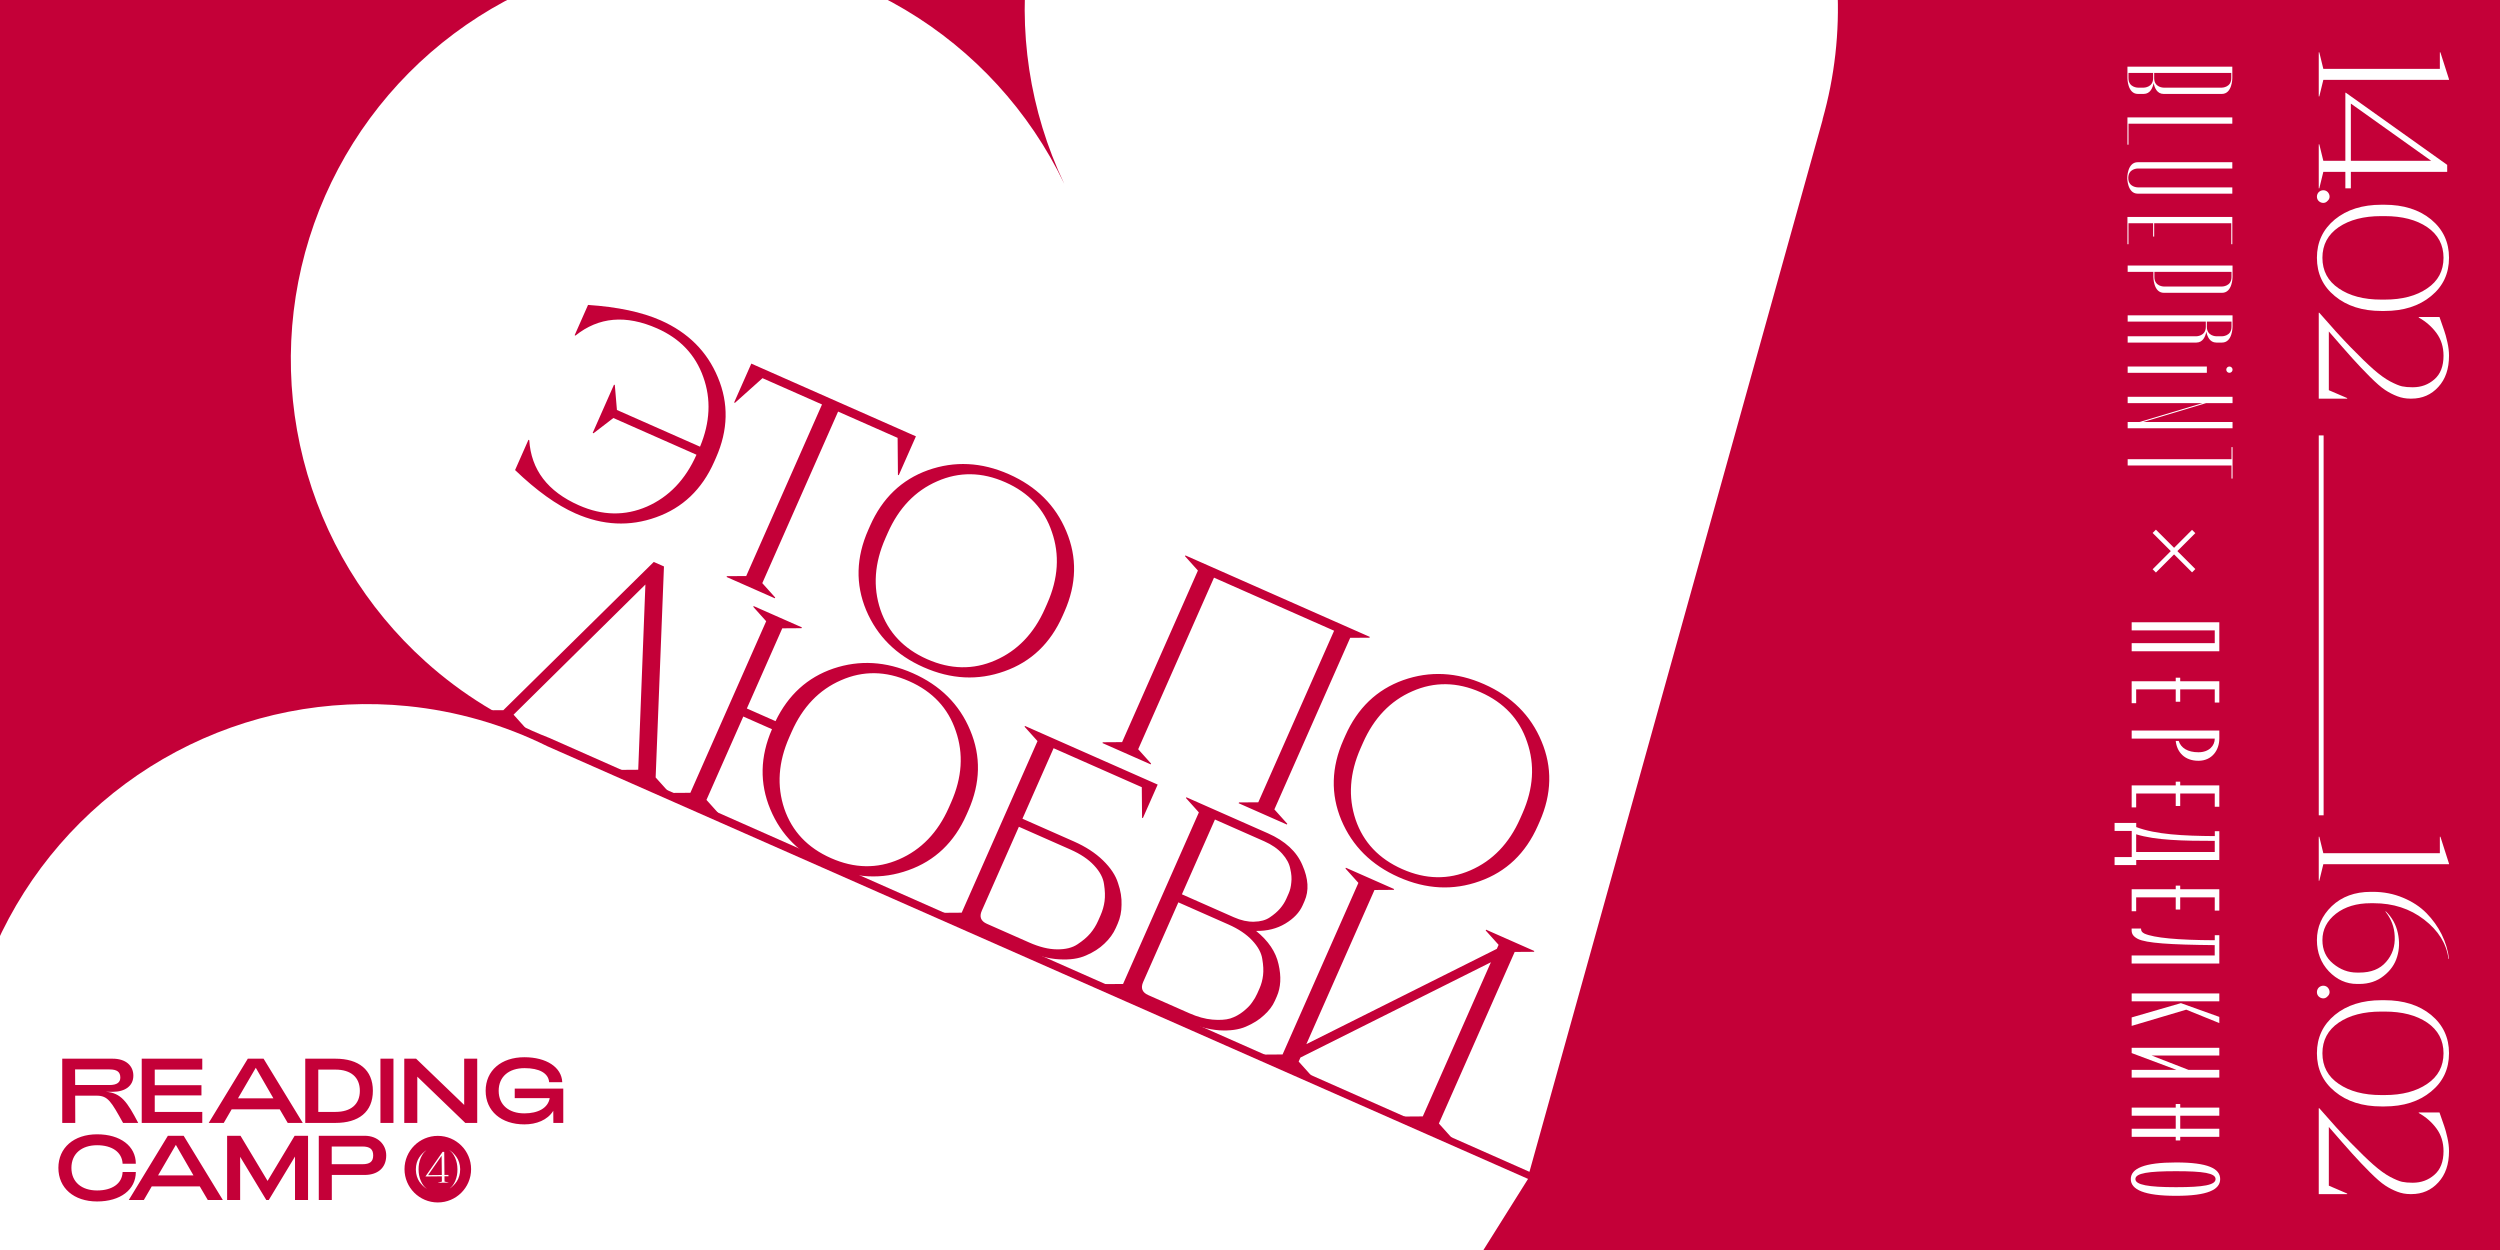 <svg xmlns="http://www.w3.org/2000/svg" width="1200" height="600" viewBox="0 0 1200 600" fill="none">
  <rect x="0" y="0" width="1200" height="600" fill="#333333" stroke="none"/>
  <g clip-path="url(#clip0_13368_131)">
    <rect width="1200" height="600" fill="#C40038"></rect>
    <path d="M263.739 354.236C241.971 345.734 221.792 333.346 204.237 317.557C175.538 291.745 155.14 258.003 145.621 220.597C136.101 183.191 137.889 143.802 150.758 107.41C163.627 71.018 186.999 39.258 217.918 16.147C248.837 -6.965 285.915 -20.391 324.463 -22.432C363.011 -24.474 401.297 -15.04 434.481 4.677C467.575 24.341 494.112 53.351 510.755 88.055L510.768 88.049C494.237 53.292 488.352 14.42 493.859 -23.679C499.38 -61.881 516.107 -97.589 541.923 -126.288C567.74 -154.987 601.487 -175.387 638.896 -184.909C676.306 -194.431 715.698 -192.647 752.092 -179.783C788.485 -166.919 820.245 -143.552 843.356 -112.638C866.467 -81.723 879.89 -44.65 881.927 -6.105C883.066 15.427 880.623 36.878 874.807 57.404L874.892 57.362L839.703 183.639L804.514 309.915L734.137 562.468L263.739 354.236Z" fill="white"></path>
    <path d="M262.808 358.234C241.866 347.861 219.121 341.281 195.627 338.929C157.22 335.086 118.537 342.718 84.47 360.862C50.402 379.006 22.48 406.846 4.234 440.862C-14.011 474.878 -21.761 513.541 -18.035 551.963C-14.309 590.386 0.725 626.841 25.167 656.719C49.609 686.597 82.361 708.556 119.28 719.819C156.1 731.052 195.416 731.144 232.282 720.086L232.287 720.1C195.457 731.276 162.752 753.095 138.288 782.815C113.757 812.617 98.614 849.025 94.773 887.435C90.933 925.846 98.567 964.533 116.711 998.606C134.856 1032.68 162.695 1060.61 196.708 1078.86C230.722 1097.11 269.382 1104.86 307.8 1101.14C346.217 1097.41 382.668 1082.38 412.541 1057.94C429.229 1044.28 443.446 1028.03 454.707 1009.91L454.734 1010.01L524.417 898.972L594.101 787.94L733.467 565.875L262.808 358.234Z" fill="white"></path>
    <path d="M1113 422.758L1113 401.62L1113.26 401.62L1115.2 409.547L1171.13 409.547L1171.13 401.62L1171.39 401.62L1175.53 414.567L1175.53 414.831L1115.2 414.831L1113.26 422.758L1113 422.758ZM1175.53 460.231L1175.27 460.231C1174.33 452.95 1170.42 446.668 1163.55 441.383C1156.74 436.158 1148.7 433.545 1139.42 433.545L1137.92 433.545C1131.17 433.545 1125.62 435.218 1121.28 438.565C1116.93 441.971 1114.76 446.198 1114.76 451.248C1114.76 455.945 1116.46 459.703 1119.87 462.521C1123.33 465.398 1127.15 466.837 1131.32 466.837L1132.55 466.837C1138.13 466.837 1142.39 465.134 1145.32 461.728C1148.32 458.323 1149.7 454.213 1149.46 449.398C1149.29 444.994 1147.79 441.031 1144.97 437.508L1145.24 437.508C1148.17 440.326 1150.08 443.761 1150.96 447.813C1151.84 451.864 1151.72 455.681 1150.61 459.262C1149.55 462.844 1147.41 465.897 1144.18 468.422C1140.95 471.006 1137.04 472.297 1132.46 472.297L1131.41 472.297C1126.24 472.297 1121.72 470.272 1117.84 466.22C1114.03 462.169 1112.12 457.178 1112.12 451.248C1112.12 444.965 1114.5 439.534 1119.25 434.954C1124.07 430.374 1130.32 428.084 1138.01 428.084L1138.98 428.084C1144.15 428.084 1148.96 429.024 1153.43 430.903C1157.95 432.781 1161.7 435.248 1164.7 438.301C1167.69 441.354 1170.13 444.76 1172.01 448.517C1173.89 452.334 1175.06 456.238 1175.53 460.231ZM1113 478.339C1112.41 477.752 1112.12 477.048 1112.12 476.226C1112.12 475.404 1112.41 474.67 1113 474.024C1113.65 473.437 1114.38 473.143 1115.2 473.143C1116.02 473.143 1116.73 473.437 1117.32 474.024C1117.9 474.67 1118.2 475.404 1118.2 476.226C1118.2 476.989 1117.87 477.664 1117.23 478.251C1116.64 478.897 1115.97 479.22 1115.2 479.22C1114.38 479.22 1113.65 478.926 1113 478.339ZM1175.53 505.549C1175.53 513.124 1172.66 519.26 1166.9 523.957C1161.15 528.713 1153.69 531.091 1144.53 531.091L1143.12 531.091C1133.96 531.091 1126.5 528.713 1120.75 523.957C1115 519.26 1112.12 513.124 1112.12 505.549C1112.12 498.034 1115 491.898 1120.75 487.142C1126.5 482.445 1133.96 480.096 1143.12 480.096L1144.53 480.096C1153.69 480.096 1161.15 482.445 1166.9 487.142C1172.66 491.898 1175.53 498.034 1175.53 505.549ZM1172.89 505.549C1172.89 499.325 1170.28 494.423 1165.05 490.841C1159.83 487.318 1153.04 485.557 1144.71 485.557L1142.95 485.557C1134.61 485.557 1127.83 487.318 1122.6 490.841C1117.37 494.423 1114.76 499.325 1114.76 505.549C1114.76 511.832 1117.37 516.735 1122.6 520.258C1127.83 523.839 1134.61 525.63 1142.95 525.63L1144.71 525.63C1153.04 525.63 1159.83 523.839 1165.05 520.258C1170.28 516.735 1172.89 511.832 1172.89 505.549ZM1175.53 552.559C1175.53 558.842 1173.83 563.832 1170.42 567.531C1167.02 571.289 1162.7 573.168 1157.48 573.168L1156.95 573.168C1154.78 573.168 1152.69 572.787 1150.7 572.023C1148.7 571.26 1146.76 570.262 1144.88 569.029C1143 567.796 1140.57 565.682 1137.57 562.687C1134.64 559.752 1131.85 556.816 1129.21 553.88C1126.56 550.944 1122.78 546.629 1117.84 540.933L1117.84 569.117L1126.65 572.904L1126.65 573.168L1113 573.168L1113 531.95L1113.26 531.95C1118.96 538.526 1124.01 544.074 1128.41 548.596C1132.88 553.175 1136.52 556.698 1139.33 559.164C1142.21 561.689 1144.85 563.597 1147.26 564.889C1149.73 566.181 1151.64 566.974 1152.99 567.267C1154.39 567.561 1156.04 567.708 1157.92 567.708L1158.18 567.708C1162.17 567.708 1165.61 566.445 1168.49 563.92C1171.42 561.396 1172.89 557.608 1172.89 552.559C1172.89 548.39 1171.77 544.779 1169.54 541.726C1167.31 538.673 1164.46 536.177 1161 534.239L1161 533.975L1170.95 533.975C1172.07 537.087 1172.83 539.289 1173.24 540.581C1173.71 541.873 1174.21 543.693 1174.74 546.041C1175.27 548.39 1175.53 550.563 1175.53 552.559Z" fill="white"></path>
    <path d="M1113 46.268L1113 25.13L1113.26 25.13L1115.2 33.057L1171.13 33.057L1171.13 25.13L1171.39 25.13L1175.53 38.077L1175.53 38.341L1115.2 38.341L1113.26 46.268L1113 46.268ZM1115.2 82.484L1113.26 90.411L1113 90.411L1113 69.273L1113.26 69.273L1115.2 77.2L1125.77 77.2L1125.77 44.524L1126.03 44.524L1174.65 79.137L1174.65 82.484L1128.41 82.484L1128.41 90.411L1125.77 90.411L1125.77 82.484L1115.2 82.484ZM1166.99 77.2L1128.41 49.721L1128.41 77.2L1166.99 77.2ZM1113 96.517C1112.41 95.93 1112.12 95.225 1112.12 94.403C1112.12 93.581 1112.41 92.847 1113 92.201C1113.65 91.614 1114.38 91.32 1115.2 91.32C1116.02 91.32 1116.73 91.614 1117.32 92.201C1117.9 92.847 1118.2 93.581 1118.2 94.403C1118.2 95.166 1117.87 95.841 1117.23 96.429C1116.64 97.075 1115.97 97.397 1115.2 97.397C1114.38 97.397 1113.65 97.104 1113 96.517ZM1175.53 123.727C1175.53 131.301 1172.66 137.437 1166.9 142.134C1161.15 146.89 1153.69 149.268 1144.53 149.268L1143.12 149.268C1133.96 149.268 1126.5 146.89 1120.75 142.134C1115 137.437 1112.12 131.301 1112.12 123.727C1112.12 116.211 1115 110.075 1120.75 105.319C1126.5 100.622 1133.96 98.273 1143.12 98.273L1144.53 98.273C1153.69 98.273 1161.15 100.622 1166.9 105.319C1172.66 110.075 1175.53 116.211 1175.53 123.727ZM1172.89 123.727C1172.89 117.503 1170.28 112.6 1165.05 109.018C1159.83 105.496 1153.04 103.734 1144.71 103.734L1142.95 103.734C1134.61 103.734 1127.83 105.496 1122.6 109.018C1117.37 112.6 1114.76 117.503 1114.76 123.727C1114.76 130.009 1117.37 134.912 1122.6 138.435C1127.83 142.017 1134.61 143.808 1142.95 143.808L1144.71 143.808C1153.04 143.808 1159.83 142.017 1165.05 138.435C1170.28 134.912 1172.89 130.009 1172.89 123.727ZM1175.53 170.736C1175.53 177.019 1173.83 182.01 1170.42 185.709C1167.02 189.467 1162.7 191.346 1157.48 191.346L1156.95 191.346C1154.78 191.346 1152.69 190.964 1150.7 190.201C1148.7 189.437 1146.76 188.439 1144.88 187.206C1143 185.973 1140.57 183.859 1137.57 180.865C1134.64 177.929 1131.85 174.993 1129.21 172.057C1126.56 169.122 1122.78 164.806 1117.84 159.111L1117.84 187.294L1126.65 191.081L1126.65 191.346L1113 191.346L1113 150.127L1113.26 150.127C1118.96 156.703 1124.01 162.252 1128.41 166.773C1132.88 171.353 1136.52 174.876 1139.33 177.342C1142.21 179.867 1144.85 181.775 1147.26 183.067C1149.73 184.358 1151.64 185.151 1152.99 185.445C1154.39 185.738 1156.04 185.885 1157.92 185.885L1158.18 185.885C1162.17 185.885 1165.61 184.623 1168.49 182.098C1171.42 179.573 1172.89 175.786 1172.89 170.736C1172.89 166.568 1171.77 162.956 1169.54 159.903C1167.31 156.85 1164.46 154.355 1161 152.417L1161 152.153L1170.95 152.153C1172.07 155.265 1172.83 157.467 1173.24 158.758C1173.71 160.05 1174.21 161.87 1174.74 164.219C1175.27 166.568 1175.53 168.74 1175.53 170.736Z" fill="white"></path>
    <line x1="1114.17" y1="209" x2="1114.17" y2="391.347" stroke="white" stroke-width="2.33"></line>
    <path d="M317.129 153.773C330.254 159.573 339.401 168.69 344.571 181.125C349.826 193.598 349.535 206.44 343.697 219.652L342.788 221.71C336.95 234.922 327.652 243.784 314.891 248.297C302.217 252.848 289.317 252.224 276.191 246.424C267.184 242.444 257.531 235.513 247.235 225.632L253.66 211.091L254.046 211.262C254.934 225.496 262.884 235.93 277.897 242.564C289.135 247.529 300.02 247.725 310.552 243.15C321.122 238.489 329.041 230.197 334.31 218.272L294.418 200.646L284.878 207.966L284.492 207.796L294.727 184.633L295.113 184.804L296.124 196.786L336.015 214.412C340.875 202.717 341.394 191.564 337.571 180.955C333.786 170.259 326.404 162.486 315.423 157.634C300.41 151 287.342 152.148 276.22 161.076L275.834 160.905L282.259 146.364C296.498 147.324 308.121 149.793 317.129 153.773ZM431.396 228.101L431.009 227.931L430.857 210.176L402.289 197.553L365.901 279.91L372.086 286.795L371.916 287.181L348.753 276.947L348.924 276.561L358.18 276.498L394.568 194.142L366.001 181.52L352.771 193.361L352.385 193.191L360.629 174.532L439.64 209.442L431.396 228.101ZM484.256 227.618C497.467 233.455 506.657 242.591 511.827 255.026C517.082 267.499 516.791 280.341 510.953 293.553L510.044 295.612C504.206 308.823 494.907 317.685 482.147 322.198C469.473 326.749 456.53 326.106 443.318 320.268C430.193 314.469 421.003 305.333 415.748 292.86C410.578 280.425 410.912 267.601 416.75 254.39L417.659 252.331C423.497 239.12 432.752 230.239 445.427 225.688C458.187 221.175 471.13 221.818 484.256 227.618ZM504.914 255.356C501.243 244.403 493.788 236.444 482.55 231.478C471.312 226.513 460.408 226.36 449.838 231.021C439.306 235.595 431.406 243.845 426.137 255.77L425 258.343C419.731 270.268 418.932 281.706 422.603 292.659C426.312 303.526 433.786 311.442 445.024 316.408C456.262 321.373 467.147 321.569 477.679 316.994C488.335 312.371 496.297 304.098 501.566 292.173L502.703 289.6C507.972 277.675 508.709 266.26 504.914 255.356ZM611.701 388.515L617.886 395.401L617.716 395.787L594.553 385.552L594.724 385.166L603.98 385.103L640.368 302.747L582.719 277.275L546.33 359.631L552.516 366.517L552.345 366.903L529.183 356.669L529.353 356.283L538.609 356.22L574.998 273.864L568.812 266.978L568.983 266.592L657.516 305.71L657.345 306.096L648.089 306.159L611.701 388.515ZM712.349 328.399C725.56 334.237 734.75 343.373 739.92 355.808C745.175 368.281 744.884 381.123 739.046 394.334L738.137 396.393C732.299 409.605 723.001 418.467 710.24 422.98C697.566 427.531 684.623 426.887 671.412 421.05C658.286 415.251 649.096 406.114 643.841 393.641C638.671 381.206 639.005 368.383 644.843 355.172L645.752 353.113C651.59 339.902 660.846 331.02 673.52 326.47C686.28 321.957 699.223 322.6 712.349 328.399ZM733.007 356.137C729.336 345.184 721.881 337.225 710.643 332.26C699.405 327.294 688.501 327.142 677.931 331.802C667.399 336.377 659.499 344.627 654.23 356.551L653.093 359.125C647.824 371.049 647.026 382.488 650.697 393.441C654.406 404.308 661.879 412.224 673.117 417.19C684.355 422.155 695.24 422.35 705.772 417.776C716.428 413.153 724.39 404.879 729.659 392.955L730.796 390.381C736.065 378.457 736.802 367.042 733.007 356.137ZM320.725 380.449L296.918 369.93L297.089 369.544L306.345 369.481L309.794 280.569L246.508 343.043L252.694 349.928L252.523 350.314L232.192 341.331L232.362 340.945L241.618 340.882L313.813 269.733L318.703 271.893L314.709 373.177L320.895 380.063L320.725 380.449ZM438.114 323.116C451.325 328.954 460.516 338.09 465.685 350.525C470.94 362.998 470.649 375.84 464.812 389.051L463.902 391.11C458.065 404.321 448.766 413.184 436.006 417.697C423.331 422.247 410.388 421.604 397.177 415.767C384.051 409.967 374.904 400.85 369.735 388.415C364.565 375.98 364.837 363.181 370.551 350.017L356.782 343.934L339.1 383.954L345.285 390.839L345.115 391.225L321.952 380.991L322.123 380.605L331.379 380.542L367.767 298.186L361.582 291.3L361.752 290.914L384.915 301.148L384.744 301.534L375.488 301.597L358.488 340.073L372.257 346.157C378.334 333.564 387.59 325.145 400.028 320.899C412.55 316.691 425.246 317.43 438.114 323.116ZM455.424 387.672L456.561 385.098C461.83 373.174 462.567 361.759 458.772 350.854C455.101 339.901 447.647 331.942 436.408 326.977C425.17 322.011 414.266 321.859 403.697 326.519C393.165 331.094 385.264 339.344 379.996 351.268L378.859 353.842C373.59 365.766 372.791 377.205 376.462 388.158C380.171 399.025 387.644 406.941 398.883 411.906C410.121 416.872 421.006 417.067 431.538 412.493C442.193 407.87 450.155 399.596 455.424 387.672ZM490.77 392.984L515.476 403.901C521.138 406.402 525.797 409.435 529.452 412.998C533.107 416.561 535.505 420.184 536.646 423.867C537.911 427.502 538.476 430.981 538.34 434.305C538.328 437.581 537.716 440.591 536.503 443.337L535.593 445.396C534.38 448.141 532.548 450.664 530.096 452.964C527.768 455.216 524.834 457.099 521.295 458.611C517.841 460.161 513.567 460.785 508.471 460.482C503.462 460.216 498.083 458.814 492.335 456.274L452.187 438.535L452.357 438.149L461.613 438.086L498.002 355.73L491.816 348.844L491.987 348.458L555.684 376.602L548.577 392.687L548.191 392.517L548.059 377.847L505.723 359.141L490.77 392.984ZM527.115 441.957L528.252 439.384C529.238 437.153 529.885 434.876 530.194 432.552C530.503 430.227 530.417 427.523 529.934 424.439C529.537 421.392 527.945 418.382 525.157 415.407C522.456 412.47 518.661 409.922 513.771 407.761L489.064 396.845L471.267 437.122C469.979 440.039 470.793 442.142 473.709 443.43L494.041 452.414C498.931 454.574 503.371 455.665 507.361 455.684C511.437 455.742 514.716 454.935 517.198 453.263C519.803 451.544 521.861 449.787 523.371 447.993C524.882 446.2 526.129 444.188 527.115 441.957ZM569.442 382.681L608.561 399.965C616.883 403.642 622.417 408.753 625.164 415.299C628.035 421.797 628.372 427.534 626.173 432.509L625.263 434.568C623.747 438 620.968 440.925 616.926 443.343C612.884 445.761 608.216 446.928 602.921 446.844C608.816 451.602 612.409 456.932 613.697 462.833C615.072 468.773 614.793 473.93 612.86 478.305L611.95 480.364C610.851 482.852 609.113 485.16 606.737 487.289C604.447 489.455 601.532 491.295 597.993 492.807C594.577 494.272 590.322 494.852 585.226 494.549C580.169 494.16 574.809 492.715 569.147 490.213L529.642 472.758L529.813 472.372L539.069 472.309L575.457 389.953L569.272 383.067L569.442 382.681ZM583.178 393.364L567.315 429.266L592.279 440.297C595.711 441.813 598.936 442.52 601.954 442.418C605.059 442.354 607.566 441.668 609.478 440.359C611.513 439.003 613.166 437.58 614.439 436.092C615.712 434.603 616.709 433.044 617.429 431.414L618.566 428.841C619.248 427.296 619.668 425.534 619.826 423.553C620.069 421.61 619.902 419.434 619.326 417.026C618.873 414.57 617.582 412.154 615.453 409.778C613.325 407.402 610.459 405.418 606.856 403.826L583.178 393.364ZM565.609 433.127L548.723 471.345C547.434 474.262 548.248 476.365 551.165 477.653L570.853 486.353C574.799 488.096 578.501 489.117 581.959 489.414C585.416 489.711 588.263 489.533 590.499 488.881C592.774 488.143 594.861 487.015 596.763 485.496C598.664 483.978 600.065 482.547 600.967 481.202C601.993 479.809 602.828 478.384 603.472 476.926L604.609 474.352C605.443 472.465 605.996 470.402 606.267 468.163C606.538 465.925 606.413 463.306 605.893 460.308C605.458 457.347 603.847 454.379 601.06 451.405C598.272 448.43 594.477 445.882 589.673 443.759L565.609 433.127ZM736.304 456.869L727.048 456.932L690.66 539.288L696.845 546.174L696.675 546.56L673.512 536.326L673.683 535.94L682.939 535.877L715.632 461.885L624.212 507.622L623.359 509.552L629.545 516.438L629.374 516.824L606.212 506.59L606.382 506.204L615.638 506.141L652.027 423.785L645.841 416.899L646.012 416.513L669.174 426.747L669.004 427.133L659.748 427.196L627.055 501.188L718.474 455.451L719.327 453.521L713.142 446.635L713.312 446.249L736.475 456.483L736.304 456.869Z" fill="#C40038"></path>
    <path d="M1026.1 80.884V80.883L1071.51 80.883V77.863L1026.1 77.863C1021.07 77.866 1021.07 85.414 1021.07 85.414H1021.57C1021.57 80.884 1026.1 80.884 1026.1 80.884Z" fill="white"></path>
    <path d="M1026.1 89.937C1026.1 89.937 1021.57 89.937 1021.57 85.406H1021.07C1021.07 85.406 1021.07 92.954 1026.1 92.957L1071.51 92.957V89.937L1026.1 89.937Z" fill="white"></path>
    <path d="M1071.51 59.376V56.355L1021.17 56.355V69.444H1021.68V59.376L1071.51 59.376Z" fill="white"></path>
    <path d="M1071.62 223.435V214.613H1071.12V220.415H1021.28V223.435H1071.12V229.715H1071.62V223.435Z" fill="white"></path>
    <path d="M1071.51 104.137L1021.17 104.137V117.225H1021.67V107.157H1033.5V113.55H1034.01V107.157L1071.01 107.157V117.225H1071.51V107.157V104.137Z" fill="white"></path>
    <path d="M1038.54 42.069C1038.54 42.069 1034.01 42.069 1034.01 37.544V35.021L1071.01 35.021V37.538C1071.01 42.069 1066.47 42.069 1066.47 42.069L1038.54 42.069ZM1028.97 42.069H1026.2C1026.2 42.069 1021.67 42.069 1021.67 37.538V35.021H1033.5V37.544C1033.5 42.069 1028.97 42.069 1028.97 42.069ZM1071.51 37.538V35.021V32H1071.01L1034.01 32H1033.5L1021.67 32H1021.17V35.021V37.538C1021.17 37.541 1021.17 45.086 1026.2 45.089H1028.97C1032.15 45.087 1033.32 42.076 1033.75 39.857C1034.18 42.076 1035.35 45.087 1038.53 45.089L1066.48 45.089C1071.51 45.083 1071.51 37.538 1071.51 37.538Z" fill="white"></path>
    <path d="M1059.29 154.364H1071.12V156.881C1071.12 161.411 1066.59 161.411 1066.59 161.411V161.412H1063.82V161.411C1063.82 161.411 1059.29 161.411 1059.29 156.887V154.364ZM1059.04 159.2C1059.47 161.419 1060.64 164.43 1063.82 164.433H1066.59C1071.62 164.426 1071.62 156.884 1071.62 156.881V154.364V151.344H1071.12H1059.29H1058.79H1021.28V154.364H1058.79V156.887C1058.78 161.411 1054.25 161.411 1054.25 161.411V161.412H1021.28V164.433H1054.26C1057.44 164.43 1058.61 161.419 1059.04 159.2Z" fill="white"></path>
    <path d="M1038.65 137.529C1038.65 137.529 1034.12 137.529 1034.12 132.998V130.481H1071.12V132.998C1071.12 137.529 1066.59 137.529 1066.59 137.529H1038.65ZM1071.62 132.998V127.461L1021.28 127.461V130.481H1033.62V132.998C1033.62 133.004 1033.62 140.547 1038.65 140.55H1066.59C1071.62 140.544 1071.62 132.998 1071.62 132.998Z" fill="white"></path>
    <path d="M1041.41 202.549H1028.76L1058.96 193.488H1071.62V193.486V192.961V190.469H1021.28V193.488H1057.21L1027 202.549H1021.28V205.569H1029.59H1031.35H1071.62V202.549H1041.41Z" fill="white"></path>
    <path d="M1021.28 175.93V178.951L1059.29 178.951V175.93H1021.28Z" fill="white"></path>
    <path d="M1071.63 177.441C1071.63 176.607 1070.95 175.93 1070.12 175.93C1069.28 175.93 1068.61 176.607 1068.61 177.441C1068.61 178.274 1069.28 178.951 1070.12 178.951C1070.95 178.951 1071.63 178.274 1071.63 177.441Z" fill="white"></path>
    <path d="M1065.27 354.533V350.641H1023.21V354.533H1063.09C1063.09 357.866 1060.42 361.086 1055.24 361.086C1050.06 361.086 1046.84 358.986 1045.78 355.653H1044.35C1044.91 361.03 1048.61 365.175 1055.24 365.175C1061.88 365.175 1065.27 359.91 1065.27 354.533Z" fill="white"></path>
    <path d="M1065.27 376.991H1046.5V375.199H1044.35V376.991H1023.2V387.549H1025.36V380.884H1044.35V386.877H1046.5L1046.5 380.884H1063.08V387.241H1065.27V376.991Z" fill="white"></path>
    <path d="M1025.36 408.946V400.461C1034.71 403.373 1048.13 403.625 1063.08 403.625V408.946H1025.36ZM1065.27 412.838V398.977H1063.11V401.329C1047.9 401.217 1034.8 400.573 1025.39 396.988V395H1015V398.836H1023.23V411.382H1015V415.219H1025.39V412.81H1065.27V412.838Z" fill="white"></path>
    <path d="M1024.99 565.958C1024.99 563.101 1031.3 562.177 1044.48 562.177C1057.67 562.177 1063.47 563.101 1063.47 565.958C1063.47 568.814 1057.73 569.85 1044.48 569.85C1031.24 569.85 1024.99 568.73 1024.99 565.958ZM1065.68 565.958C1065.68 560.889 1059.8 557.977 1044.48 557.977C1029.17 557.977 1022.78 560.889 1022.78 565.958C1022.78 571.026 1029.22 573.995 1044.48 573.995C1059.75 573.995 1065.68 571.026 1065.68 565.958Z" fill="white"></path>
    <path d="M1065.27 541.792H1046.51L1046.51 535.547H1065.27V531.654H1046.51V529.918H1044.35V531.654H1023.21V535.547H1044.35V541.792H1023.21V545.684H1044.35V547.42H1046.51V545.684H1065.27V541.792Z" fill="white"></path>
    <path d="M1065.27 327.005H1046.5V325.297H1044.35V327.005H1023.2V337.534H1025.36V330.898H1044.35V336.834H1046.5L1046.5 330.898H1063.08V337.226H1065.27V327.005Z" fill="white"></path>
    <path d="M1065.27 298.691H1023.2V302.584H1063.08V308.717H1023.2V312.609H1065.27V298.691Z" fill="white"></path>
    <path d="M1065.27 426.838H1046.5V425.102H1044.35V426.838L1023.2 426.838V437.395H1025.36V430.73H1044.35V436.583H1046.5L1046.5 430.73H1063.08V437.087H1065.27V426.838Z" fill="white"></path>
    <path d="M1065.27 513.538H1050.48L1032.78 506.65L1065.27 506.65V502.953H1023.2V505.473L1044.71 513.538H1023.2V517.235L1065.27 517.235V513.538Z" fill="white"></path>
    <path d="M1065.27 488.113L1046.84 481.504L1023.2 488.365V492.425L1049.39 484.64L1065.27 491.081V488.113Z" fill="white"></path>
    <path d="M1063.09 448.9V451.308C1045.22 451.252 1033.85 450.132 1029.37 448.144C1028.14 447.528 1027.69 446.912 1027.69 445.68H1023.18V446.492C1023.18 448.34 1023.99 449.516 1026.2 450.692C1030.24 452.681 1041.41 453.465 1063.06 453.661V458.617H1023.18V462.51H1065.27V448.9H1063.11H1063.09Z" fill="white"></path>
    <path d="M1065.27 480.636V476.855H1023.2V480.636L1065.27 480.636Z" fill="white"></path>
    <line x1="1034.05" y1="255.028" x2="1052.97" y2="273.944" stroke="white" stroke-width="2.24"></line>
    <line y1="-1.12" x2="26.751" y2="-1.12" transform="matrix(0.707 -0.707 -0.707 -0.707 1033.26 273.238)" stroke="white" stroke-width="2.24"></line>
    <path d="M29.876 539L29.876 508.171L54.098 508.171C60.484 508.171 64.008 511.606 64.008 516.319C64.008 521.251 60.044 524.07 54.098 524.07L50.839 524.07C58.106 524.554 61.101 528.959 66.342 539L59.075 539C53.35 528.738 51.852 525.92 46.347 525.92L36.086 525.92L36.13 539L29.876 539ZM36.086 520.811L52.557 520.811C56.212 520.811 57.754 519.49 57.754 517.244C57.754 514.513 56.168 513.324 52.557 513.324L36.041 513.324L36.086 520.811ZM68.026 539L68.026 508.171L97.094 508.171L97.094 513.412L74.28 513.412L74.28 520.899L96.697 520.899L96.697 525.788L74.28 525.788L74.28 533.715L97.094 533.715L97.094 539L68.026 539ZM100.185 539L118.947 508.171L126.522 508.171L145.327 539L138.105 539L134.273 532.482L111.195 532.482L107.408 539L100.185 539ZM114.234 527.197L131.234 527.197L122.778 512.531L114.234 527.197ZM146.521 539L146.521 508.171L161.011 508.171C172.153 508.171 178.98 513.5 178.98 523.586C178.98 533.803 172.109 539 161.011 539L146.521 539ZM152.775 533.715L161.011 533.715C168.454 533.715 172.726 530.06 172.726 523.586C172.726 517.067 168.41 513.412 161.011 513.412L152.775 513.412L152.775 533.715ZM182.608 539L182.608 508.171L188.862 508.171L188.862 539L182.608 539ZM194.05 539L194.05 508.171L199.731 508.171L222.809 530.368L222.809 508.171L229.063 508.171L229.063 539L223.337 539L200.304 516.803L200.304 539L194.05 539ZM251.697 539.705C240.555 539.705 233.112 533.275 233.112 523.586C233.112 513.896 240.555 507.466 251.697 507.466C262.267 507.466 269.578 512.267 269.886 519.446L263.588 519.446C263.236 515.086 258.832 512.707 251.785 512.707C244.298 512.707 239.366 516.759 239.366 523.586C239.366 530.412 244.298 534.42 251.697 534.42C258.259 534.42 263.06 531.865 263.853 527.109L247.073 527.109L247.073 522.529L270.371 522.529L270.371 539L265.614 539L265.57 533.187C262.796 537.679 257.423 539.705 251.697 539.705ZM46.611 576.705C35.469 576.705 28.026 570.275 28.026 560.586C28.026 550.896 35.469 544.466 46.611 544.466C57.754 544.466 65.197 550.104 65.197 558.604L58.855 558.604C58.591 552.966 53.702 549.707 46.611 549.707C39.212 549.707 34.28 553.759 34.28 560.586C34.28 567.412 39.212 571.42 46.611 571.42C53.746 571.42 58.635 568.205 58.855 562.567L65.197 562.567C65.197 571.067 57.754 576.705 46.611 576.705ZM61.819 576L80.581 545.171L88.156 545.171L106.962 576L99.739 576L95.907 569.482L72.83 569.482L69.042 576L61.819 576ZM75.868 564.197L92.868 564.197L84.412 549.531L75.868 564.197ZM109.016 576L109.016 545.171L115.446 545.171L128.438 566.839L141.43 545.171L147.86 545.171L147.86 576L141.606 576L141.606 555.124L129.011 576L127.821 576L115.27 555.257L115.27 576L109.016 576ZM153.016 576L153.016 545.171L175.036 545.171C181.422 545.171 185.386 549.443 185.386 554.596C185.386 560.85 180.982 563.977 175.036 563.977L159.27 563.977L159.27 576L153.016 576ZM159.226 558.824L173.935 558.824C177.547 558.824 179.132 557.591 179.132 554.596C179.132 551.601 177.547 550.324 173.935 550.324L159.226 550.324L159.226 558.824Z" fill="#C40038"></path>
    <circle cx="210.145" cy="561.198" r="15.981" transform="rotate(-90 210.145 561.198)" fill="#C40038"></circle>
    <path d="M204.543 552.206L204.543 552.269C203.481 553.04 202.606 554.253 201.919 555.908C201.232 557.562 200.898 559.368 200.918 561.325L200.92 561.494C200.94 563.451 201.31 565.25 202.031 566.89C202.752 568.53 203.651 569.725 204.729 570.475L204.73 570.538C204.106 570.15 203.517 569.691 202.963 569.162C202.422 568.646 201.888 568.025 201.359 567.298C200.845 566.557 200.428 565.689 200.108 564.692C199.802 563.695 199.636 562.634 199.611 561.508L199.609 561.339C199.611 560.212 199.755 559.147 200.041 558.145C200.34 557.142 200.74 556.272 201.239 555.534C201.753 554.783 202.274 554.144 202.804 553.618C203.348 553.077 203.927 552.606 204.543 552.206ZM213.374 567.155L215.28 567.6L215.28 567.663L210.212 567.715L210.211 567.652L212.107 567.168L212.081 564.633L204.246 564.713L204.245 564.65L212.426 552.907L213.229 552.899L213.342 563.987L215.243 563.967L215.249 564.601L213.348 564.62L213.374 567.155ZM211.98 554.749L205.485 564.067L212.075 564L211.98 554.749ZM215.763 552.155L215.762 552.091C216.386 552.479 216.968 552.938 217.508 553.467C218.063 553.983 218.597 554.611 219.112 555.352C219.64 556.079 220.057 556.941 220.363 557.937C220.683 558.934 220.856 559.995 220.881 561.122L220.883 561.29C220.881 562.417 220.729 563.482 220.43 564.485C220.144 565.487 219.745 566.364 219.232 567.116C218.732 567.853 218.211 568.485 217.667 569.012C217.137 569.552 216.565 570.023 215.949 570.423L215.949 570.36C217.011 569.589 217.886 568.376 218.573 566.721C219.26 565.067 219.594 563.261 219.574 561.304L219.572 561.135C219.552 559.178 219.182 557.379 218.461 555.739C217.74 554.099 216.841 552.904 215.763 552.155Z" fill="white"></path>
  </g>
  <defs>
    <clipPath id="clip0_13368_131">
      <rect width="1200" height="600" fill="white"></rect>
    </clipPath>
  </defs>
</svg>
